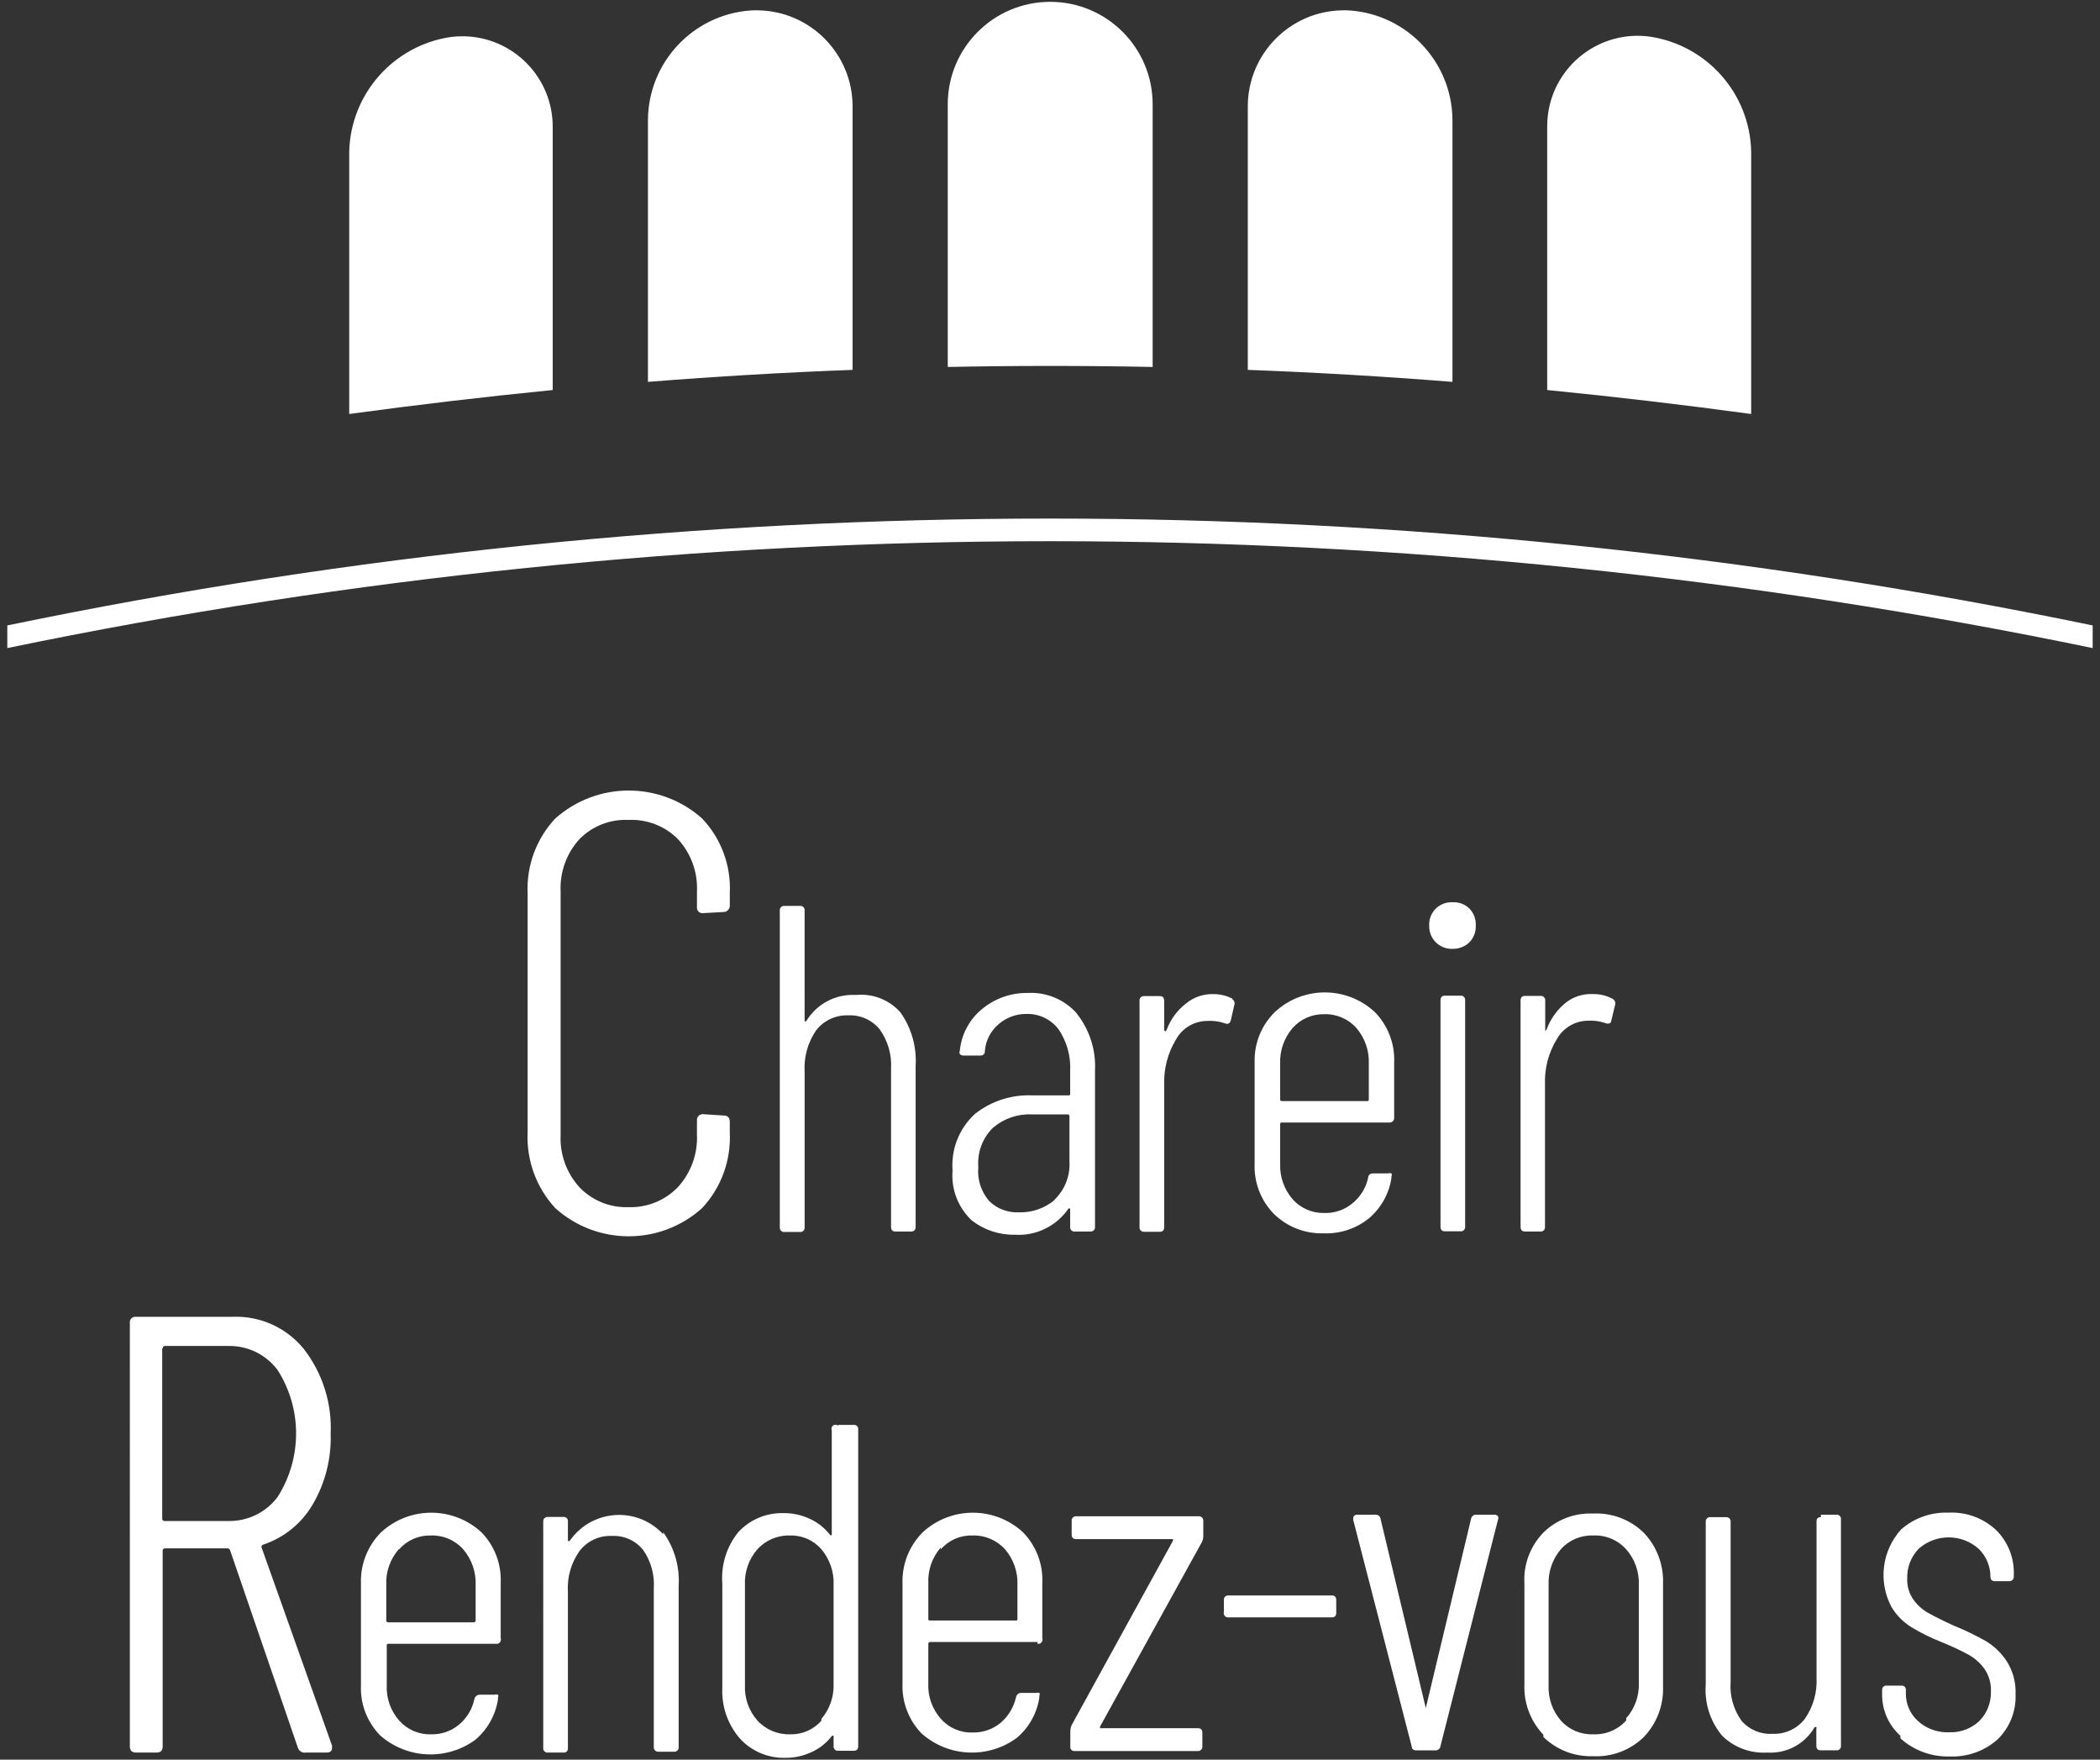 <?xml version="1.0" encoding="utf-8"?>
<!-- Generator: Adobe Illustrator 27.6.1, SVG Export Plug-In . SVG Version: 6.00 Build 0)  -->
<svg version="1.1" xmlns="http://www.w3.org/2000/svg" xmlns:xlink="http://www.w3.org/1999/xlink" x="0px" y="0px"
	 viewBox="0 0 111 93" style="enable-background:new 0 0 111 93;" xml:space="preserve">
<rect x="0" y="0" width="111" height="93" fill="#333333" stroke="none"/>
<style type="text/css">
	.st0{fill:#ffffff;}
</style>
<path class="st0" d="M29.346,63.845c-1.002-1.084-1.527-2.528-1.457-4.004V47.207c-0.065-1.456,0.461-2.879,1.457-3.945
	c2.213-1.975,5.559-1.975,7.77,0c1.006,1.061,1.531,2.487,1.459,3.945v0.634c0.006,0.097-0.027,0.193-0.096,0.263
	c-0.061,0.059-0.143,0.096-0.227,0.096l-1.086,0.06c-0.16,0.021-0.303-0.089-0.326-0.247c-0.002-0.024-0.002-0.05,0-0.076v-0.825
	c0.047-1.01-0.311-1.999-0.992-2.749c-0.688-0.703-1.646-1.075-2.627-1.029c-0.976-0.045-1.926,0.329-2.605,1.029
	c-0.678,0.751-1.029,1.739-0.983,2.749v12.861c-0.049,1.014,0.303,2.005,0.983,2.762c0.674,0.712,1.625,1.101,2.605,1.064
	c0.984,0.033,1.936-0.354,2.617-1.064c0.684-0.752,1.045-1.744,1.002-2.762v-0.754c-0.018-0.162,0.098-0.312,0.26-0.331
	c0.021-0.004,0.045-0.004,0.066-0.002l1.086,0.071c0.215,0,0.322,0.108,0.322,0.336v0.549c0.074,1.477-0.449,2.922-1.459,4.004
	C34.91,65.838,31.553,65.838,29.346,63.845L29.346,63.845z M47.586,53.495c0.588,0.823,0.873,1.823,0.812,2.832v8.51
	c0.014,0.126-0.074,0.237-0.199,0.251c-0.017,0.002-0.033,0.002-0.049,0h-0.814c-0.168,0-0.238-0.083-0.238-0.251v-8.365
	c0.043-0.737-0.17-1.468-0.6-2.069c-0.4-0.494-1.014-0.769-1.648-0.741c-0.664-0.028-1.303,0.265-1.709,0.789
	c-0.44,0.637-0.654,1.402-0.611,2.176v8.234c0.016,0.125-0.074,0.237-0.201,0.251c-0.016,0.002-0.031,0.002-0.049,0h-0.812
	c-0.125,0.015-0.236-0.075-0.25-0.199c-0.004-0.017-0.004-0.034,0-0.051V48.127c-0.016-0.124,0.076-0.236,0.199-0.25
	c0.016-0.002,0.035-0.002,0.051,0h0.812c0.125-0.014,0.238,0.075,0.25,0.201c0.002,0.016,0.002,0.032,0,0.049V53.9v0.073
	c0,0,0,0,0.084,0c0.547-0.914,1.557-1.449,2.619-1.388C46.117,52.496,46.992,52.831,47.586,53.495z M56.922,53.577
	c0.672,0.852,1.012,1.919,0.957,3.001v8.259c0.014,0.126-0.076,0.237-0.201,0.251c-0.018,0.002-0.035,0.002-0.049,0h-0.816
	c-0.123,0.014-0.234-0.074-0.248-0.2c-0.002-0.017-0.002-0.034,0-0.051v-0.883c0,0,0-0.071,0-0.083c0-0.012,0,0-0.086,0
	c-0.639,0.936-1.725,1.464-2.855,1.386c-0.822,0.013-1.625-0.257-2.271-0.766c-0.715-0.679-1.084-1.646-1.004-2.628
	c-0.086-1.131,0.356-2.239,1.195-3c0.867-0.68,1.949-1.024,3.049-0.97h1.875c0.072,0,0.098,0,0.098-0.097v-1.194
	c0.039-0.779-0.174-1.551-0.611-2.199c-0.402-0.534-1.041-0.837-1.709-0.814c-0.537-0.005-1.055,0.187-1.459,0.539
	c-0.422,0.354-0.684,0.861-0.73,1.41c0.016,0.125-0.072,0.237-0.197,0.25c-0.018,0.003-0.033,0.003-0.053,0h-0.883
	c-0.074,0-0.143-0.03-0.191-0.083c-0.025-0.054-0.025-0.114,0-0.167c0.08-0.871,0.512-1.674,1.193-2.223
	c0.674-0.553,1.52-0.849,2.392-0.836c0.99-0.054,1.949,0.345,2.606,1.087V53.577z M55.727,63.415
	c0.555-0.526,0.848-1.27,0.801-2.031v-2.391c0,0,0-0.096-0.096-0.096h-1.889c-0.748-0.034-1.484,0.217-2.057,0.706
	c-0.555,0.544-0.836,1.305-0.775,2.08c-0.062,0.656,0.15,1.309,0.584,1.805c0.416,0.4,0.979,0.61,1.557,0.585
	c0.695,0.023,1.379-0.215,1.912-0.67L55.727,63.415z M65.121,52.802c0.115,0.062,0.166,0.198,0.119,0.322l-0.191,0.835
	c-0.059,0.144-0.156,0.191-0.322,0.119c-0.311-0.105-0.641-0.145-0.967-0.119c-0.672,0.022-1.281,0.394-1.602,0.982
	c-0.436,0.719-0.65,1.55-0.623,2.39v7.519c0,0.168-0.072,0.251-0.238,0.251h-0.814c-0.123,0.014-0.236-0.075-0.25-0.199
	c-0.002-0.019-0.002-0.035,0-0.052V52.896c-0.016-0.124,0.076-0.237,0.199-0.251c0.019-0.002,0.035-0.002,0.051,0h0.814
	c0.166,0,0.238,0.084,0.238,0.251v1.53c0,0,0,0.072,0.061,0.072c0.059,0,0,0,0.07-0.072c0.205-0.547,0.557-1.027,1.016-1.386
	c0.406-0.335,0.92-0.514,1.447-0.501c0.359-0.003,0.711,0.083,1.027,0.25L65.121,52.802z M73.439,59.327h-5.666
	c-0.07,0-0.107,0-0.107,0.095v2.103c-0.023,0.679,0.213,1.341,0.658,1.853c0.424,0.481,1.043,0.748,1.686,0.729
	c0.541,0.018,1.066-0.167,1.482-0.514c0.42-0.344,0.713-0.82,0.824-1.351c0-0.156,0.131-0.227,0.262-0.227h0.791
	c0.059-0.019,0.119-0.019,0.178,0c0.031,0.048,0.031,0.109,0,0.154v0.097c-0.127,0.831-0.553,1.587-1.195,2.129
	c-0.676,0.543-1.523,0.822-2.389,0.788c-0.98,0.029-1.932-0.341-2.631-1.029c-0.689-0.707-1.059-1.667-1.016-2.653v-5.356
	c-0.029-0.994,0.355-1.954,1.064-2.652c1.49-1.39,3.803-1.39,5.293,0c0.693,0.709,1.062,1.674,1.018,2.664v2.928
	c0.006,0.125-0.09,0.233-0.213,0.24C73.467,59.329,73.451,59.329,73.439,59.327z M68.324,54.331
	c-0.451,0.524-0.686,1.198-0.658,1.888v1.877c0,0.06,0,0.097,0.107,0.097h4.471c0.072,0,0.107,0,0.107-0.097v-1.877
	c0.029-0.689-0.207-1.364-0.656-1.888c-0.438-0.489-1.068-0.755-1.721-0.729C69.344,53.593,68.744,53.859,68.324,54.331z
	 M75.891,49.801c-0.232-0.234-0.359-0.554-0.348-0.884c-0.016-0.334,0.111-0.66,0.348-0.897c0.236-0.229,0.557-0.351,0.883-0.335
	c0.334-0.019,0.66,0.103,0.896,0.335c0.232,0.239,0.354,0.565,0.334,0.897c0.016,0.327-0.105,0.647-0.334,0.884
	c-0.238,0.229-0.562,0.354-0.896,0.346C76.445,50.159,76.125,50.034,75.891,49.801L75.891,49.801z M76.141,64.824V52.873
	c0-0.168,0.072-0.251,0.24-0.251h0.812c0.125-0.015,0.238,0.075,0.25,0.2c0.004,0.018,0.004,0.035,0,0.051v11.951
	c0.016,0.127-0.076,0.239-0.199,0.252c-0.016,0.001-0.035,0.001-0.051,0h-0.812C76.213,65.077,76.141,64.993,76.141,64.824
	L76.141,64.824z M85.238,52.788c0.115,0.063,0.168,0.199,0.131,0.325l-0.203,0.834c0,0.144-0.156,0.192-0.322,0.12
	c-0.309-0.105-0.635-0.144-0.959-0.12c-0.668,0.022-1.275,0.395-1.6,0.981c-0.438,0.718-0.654,1.55-0.621,2.391v7.517
	c0.014,0.126-0.074,0.237-0.201,0.251c-0.018,0.002-0.033,0.002-0.049,0h-0.801c-0.168,0-0.24-0.083-0.24-0.251V52.884
	c0-0.167,0.072-0.25,0.24-0.25h0.811c0.123-0.014,0.238,0.076,0.252,0.199c0.002,0.018,0.002,0.034,0,0.051v1.53v0.072
	c0,0,0,0,0.072-0.072c0.193-0.534,0.523-1.006,0.957-1.375c0.414-0.349,0.949-0.528,1.492-0.501
	C84.559,52.53,84.92,52.617,85.238,52.788L85.238,52.788z M15.744,92.365L12.16,81.928c-0.019-0.055-0.074-0.094-0.133-0.095H8.729
	c-0.064-0.006-0.125,0.041-0.131,0.106c-0.002,0.009-0.002,0.017,0,0.026v10.326c0,0.228-0.107,0.333-0.322,0.333h-1.09
	c-0.215,0-0.322-0.106-0.322-0.333V69.917c-0.021-0.157,0.088-0.301,0.246-0.323c0.027-0.002,0.051-0.002,0.076,0h5.105
	c1.457-0.059,2.859,0.574,3.775,1.71c0.986,1.276,1.486,2.861,1.412,4.47c0.043,1.318-0.289,2.619-0.957,3.752
	c-0.584,0.992-1.504,1.739-2.594,2.105c-0.064,0.009-0.113,0.066-0.106,0.132c0.002,0.012,0.006,0.024,0.01,0.035l3.719,10.459
	v0.131c0,0.154-0.098,0.237-0.287,0.237h-1.088C15.984,92.66,15.801,92.548,15.744,92.365z M8.574,71.267v8.989
	c-0.008,0.066,0.039,0.125,0.106,0.131c0.008,0.001,0.018,0.001,0.025,0h3.357c1.024,0.022,1.992-0.449,2.608-1.266
	c1.307-2.05,1.307-4.67,0-6.718c-0.615-0.817-1.584-1.29-2.608-1.267H8.729c-0.064-0.008-0.125,0.04-0.131,0.106
	c-0.002,0.009-0.002,0.018,0,0.024H8.574z M26.19,86.877h-5.641c-0.072,0-0.106,0-0.106,0.096v2.092
	c-0.031,0.683,0.203,1.351,0.654,1.866c0.426,0.481,1.045,0.749,1.689,0.729c0.539,0.016,1.065-0.167,1.48-0.514
	c0.418-0.348,0.705-0.83,0.811-1.362c0.035-0.126,0.146-0.214,0.275-0.217h0.791c0.057-0.019,0.119-0.019,0.178,0
	c0.027,0.043,0.027,0.1,0,0.144v0.107c-0.129,0.83-0.553,1.586-1.193,2.129c-1.527,1.119-3.631,1.019-5.045-0.239
	c-0.685-0.709-1.051-1.669-1.004-2.653v-5.356c-0.037-1.013,0.348-1.995,1.062-2.713c1.498-1.384,3.809-1.384,5.309,0
	c0.693,0.711,1.059,1.674,1.016,2.666v2.928c0.039,0.118-0.023,0.248-0.141,0.289c-0.035,0.011-0.072,0.016-0.109,0.008H26.19z
	 M21.076,81.882c-0.455,0.52-0.691,1.198-0.658,1.888v1.864c-0.006,0.054,0.031,0.101,0.08,0.109c0.012,0.001,0.019,0.001,0.027,0
	h4.508c0.053,0.006,0.1-0.03,0.108-0.084c0-0.007,0-0.017,0-0.025V83.77c0.027-0.69-0.209-1.365-0.658-1.888
	c-0.436-0.488-1.066-0.757-1.723-0.729c-0.633-0.015-1.242,0.251-1.662,0.729H21.076z M35.059,80.985
	c0.59,0.823,0.877,1.823,0.812,2.833v8.51c0.016,0.126-0.074,0.238-0.199,0.251c-0.016,0.001-0.033,0.001-0.049,0h-0.814
	c-0.123,0.014-0.236-0.076-0.252-0.201c0-0.016,0-0.034,0-0.05v-8.366c0.051-0.726-0.147-1.447-0.561-2.045
	c-0.402-0.5-1.02-0.776-1.66-0.741c-0.662-0.029-1.293,0.266-1.697,0.789c-0.451,0.631-0.672,1.4-0.621,2.176v8.234
	c0.02,0.117-0.059,0.229-0.174,0.249c-0.024,0.004-0.045,0.005-0.066,0.001h-0.812c-0.125,0.016-0.236-0.074-0.252-0.199
	c0-0.017,0-0.033,0-0.051V80.424c-0.014-0.125,0.078-0.237,0.201-0.251c0.018-0.001,0.033-0.001,0.051,0h0.812
	c0.119-0.014,0.225,0.068,0.24,0.186c0.004,0.023,0.004,0.044,0,0.065v0.933v0.084c0.029,0.008,0.062,0.008,0.094,0
	c0.99-1.442,2.963-1.809,4.406-0.819c0.191,0.133,0.371,0.286,0.529,0.46L35.059,80.985z M44.311,75.307h0.814
	c0.115-0.014,0.223,0.071,0.238,0.189c0.004,0.018,0.004,0.034,0,0.05v16.735c0,0.166-0.072,0.249-0.238,0.249h-0.814
	c-0.125,0.016-0.234-0.074-0.25-0.199c0-0.018,0-0.034,0-0.05v-0.54l0,0c-0.025-0.017-0.059-0.017-0.086,0
	c-0.283,0.374-0.658,0.67-1.086,0.863c-0.434,0.203-0.906,0.304-1.387,0.298c-0.906,0.023-1.777-0.347-2.391-1.016
	c-0.637-0.733-0.971-1.683-0.932-2.653v-5.535c-0.074-0.978,0.223-1.947,0.836-2.713c0.613-0.668,1.484-1.039,2.391-1.015
	c0.48-0.008,0.955,0.095,1.389,0.298c0.428,0.191,0.801,0.488,1.086,0.861c0.025,0.018,0.059,0.018,0.084,0l0,0v-5.534
	c-0.045-0.111,0.006-0.236,0.117-0.281c0.076-0.033,0.17-0.018,0.229,0.041V75.307z M43.416,90.847
	c0.443-0.521,0.676-1.192,0.645-1.878V83.77c0.031-0.689-0.201-1.363-0.645-1.888c-0.412-0.479-1.02-0.748-1.652-0.729
	c-0.656-0.023-1.289,0.244-1.73,0.729c-0.455,0.52-0.691,1.198-0.658,1.888v5.295c-0.031,0.683,0.205,1.351,0.658,1.866
	c0.441,0.483,1.074,0.75,1.73,0.729c0.631,0.018,1.236-0.246,1.652-0.717V90.847z M54.84,86.782h-5.678c0,0-0.094,0-0.094,0.095
	v2.092c-0.033,0.683,0.205,1.353,0.658,1.865c0.422,0.486,1.041,0.754,1.684,0.729c0.541,0.016,1.068-0.167,1.484-0.514
	c0.412-0.354,0.697-0.832,0.812-1.362c0.029-0.128,0.145-0.218,0.275-0.214h0.787c0.055-0.018,0.115-0.018,0.168,0
	c0.031,0.041,0.031,0.1,0,0.143v0.107c-0.129,0.831-0.551,1.588-1.193,2.127c-1.525,1.118-3.623,1.019-5.035-0.238
	c-0.684-0.71-1.047-1.669-1.004-2.654v-5.259c-0.037-1.013,0.35-1.995,1.064-2.713c1.498-1.384,3.809-1.384,5.309,0
	c0.691,0.711,1.06,1.674,1.016,2.666v2.928c0.041,0.118-0.023,0.248-0.141,0.289c-0.037,0.011-0.074,0.016-0.113,0.008V86.782z
	 M49.727,81.787c-0.455,0.52-0.691,1.196-0.658,1.887v1.866c0,0.071,0,0.106,0.094,0.106h4.52c0.072,0,0.096,0,0.096-0.106v-1.77
	c0.029-0.69-0.207-1.365-0.656-1.888c-0.439-0.486-1.07-0.753-1.721-0.729c-0.639-0.021-1.254,0.246-1.674,0.729V81.787z
	 M56.574,92.281v-0.79c0.004-0.111,0.029-0.22,0.072-0.322l5.355-9.742c0,0,0,0,0-0.082l0,0h-5.104
	c-0.166,0-0.252-0.073-0.252-0.239v-0.718c-0.016-0.124,0.074-0.237,0.201-0.251c0.018-0.003,0.033-0.003,0.051,0h6.453
	c0.123-0.014,0.238,0.077,0.252,0.2c0.002,0.017,0.002,0.034,0,0.051v0.789c0.002,0.111-0.025,0.222-0.072,0.322l-5.379,9.742
	c-0.016,0.03-0.016,0.065,0,0.095l0,0h5.152c0.168,0,0.25,0.072,0.25,0.24v0.717c0.016,0.125-0.076,0.238-0.201,0.25
	c-0.016,0.004-0.031,0.004-0.049,0h-6.492c-0.109,0.015-0.215-0.057-0.238-0.167V92.281z M64.691,85.108v-0.537
	c-0.016-0.124,0.074-0.237,0.199-0.251c0.016-0.003,0.035-0.003,0.051,0h5.451c0.166,0,0.238,0.085,0.238,0.251v0.659
	c0,0.167-0.072,0.25-0.238,0.25h-5.451c-0.125,0.017-0.238-0.069-0.256-0.193c-0.008-0.032-0.004-0.062,0.006-0.094V85.108z
	 M74.613,92.281l-3.086-11.954v-0.071c0-0.131,0.07-0.204,0.238-0.204h0.945c0.133-0.007,0.252,0.093,0.264,0.229l2.389,9.991v0.072
	c0,0,0,0,0-0.072l2.391-9.991c0.02-0.138,0.139-0.235,0.277-0.229h0.955c0.072-0.005,0.145,0.027,0.191,0.084
	c0.031,0.06,0.031,0.132,0,0.191l-3.037,11.954c-0.014,0.138-0.135,0.239-0.271,0.227h-0.004h-0.99
	c-0.094,0.011-0.188-0.03-0.24-0.108L74.613,92.281z M81.578,91.683c-0.684-0.721-1.047-1.686-1.002-2.678v-5.307
	c-0.061-1.007,0.309-1.991,1.016-2.713c0.695-0.675,1.637-1.034,2.606-0.992c1-0.052,1.975,0.318,2.689,1.016
	c0.688,0.722,1.053,1.692,1.016,2.689v5.427c0.037,0.994-0.328,1.959-1.016,2.678c-0.715,0.698-1.689,1.067-2.689,1.015
	c-0.975,0.031-1.918-0.335-2.619-1.015V91.683z M85.955,90.811c0.457-0.512,0.695-1.181,0.668-1.865V83.77
	c0.029-0.692-0.211-1.369-0.668-1.888c-0.447-0.496-1.092-0.764-1.758-0.729c-0.647-0.021-1.27,0.246-1.697,0.729
	c-0.445,0.524-0.676,1.199-0.645,1.888v5.295c-0.031,0.682,0.199,1.347,0.645,1.866c0.428,0.483,1.051,0.75,1.697,0.729
	c0.666,0.033,1.31-0.234,1.758-0.729V90.811z M96.246,80.052h0.812c0.125-0.014,0.238,0.076,0.25,0.201
	c0.004,0.018,0.004,0.034,0,0.051v11.953c0.016,0.124-0.074,0.236-0.199,0.25c-0.016,0.001-0.035,0.001-0.051,0h-0.812
	c-0.168,0-0.24-0.084-0.24-0.25v-0.885c0.016-0.03,0.016-0.066,0-0.097c0,0,0,0-0.084,0c-0.512,0.892-1.484,1.415-2.51,1.35
	c-0.887,0.055-1.758-0.27-2.389-0.895c-0.629-0.755-0.936-1.723-0.863-2.701v-8.595c-0.012-0.125,0.078-0.236,0.203-0.251
	c0.014-0.001,0.031-0.001,0.051,0h0.812c0.125-0.014,0.236,0.076,0.25,0.201c0.002,0.017,0.002,0.034,0,0.05v8.462
	c-0.055,0.728,0.15,1.451,0.574,2.045c0.406,0.475,1.012,0.731,1.637,0.693c0.666,0.03,1.301-0.265,1.709-0.788
	c0.443-0.637,0.662-1.403,0.621-2.177v-8.235c-0.012-0.167,0.061-0.251,0.229-0.251V80.052z M100.451,91.741
	c-0.637-0.572-0.992-1.399-0.967-2.257v-0.155c-0.014-0.119,0.07-0.225,0.189-0.241c0.016-0.001,0.035-0.001,0.051,0h0.764
	c0.117-0.02,0.229,0.058,0.248,0.176c0.006,0.021,0.006,0.043,0.002,0.065v0.155c-0.01,0.564,0.225,1.106,0.647,1.481
	c0.451,0.406,1.043,0.615,1.65,0.587c0.588,0.023,1.162-0.194,1.59-0.599c0.41-0.416,0.627-0.982,0.609-1.566
	c0.018-0.425-0.105-0.845-0.348-1.194c-0.227-0.313-0.521-0.57-0.859-0.753c-0.457-0.246-0.93-0.465-1.412-0.658
	c-0.545-0.215-1.074-0.475-1.576-0.777c-0.428-0.266-0.791-0.631-1.055-1.064c-0.719-1.337-0.518-2.986,0.504-4.11
	c0.691-0.604,1.584-0.92,2.5-0.886c0.924-0.048,1.828,0.279,2.508,0.909c0.641,0.625,0.984,1.496,0.947,2.391v0.071
	c0.012,0.125-0.078,0.238-0.203,0.251c-0.016,0.002-0.033,0.002-0.051,0h-0.74c-0.168,0-0.24-0.084-0.24-0.251v0.06
	c0.012-0.57-0.213-1.118-0.619-1.518c-0.908-0.808-2.273-0.808-3.18,0c-0.404,0.424-0.621,0.993-0.6,1.577
	c-0.016,0.392,0.098,0.777,0.324,1.101c0.209,0.295,0.48,0.542,0.801,0.716c0.322,0.179,0.766,0.407,1.35,0.67
	c0.57,0.231,1.123,0.499,1.662,0.801c0.453,0.269,0.836,0.635,1.123,1.076c0.33,0.52,0.492,1.129,0.467,1.745
	c0.037,0.896-0.312,1.766-0.955,2.391c-0.701,0.618-1.615,0.94-2.547,0.896c-0.953,0.022-1.877-0.319-2.584-0.956V91.741z
	 M65.955,19.548V5.684c-0.031-2.807,2.219-5.107,5.023-5.139c0.133-0.002,0.264,0.001,0.395,0.01c3.02,0.229,5.367,2.731,5.4,5.761
	v13.866C73.182,19.896,69.574,19.684,65.955,19.548z M60.926,19.394V5.516c0.002-2.99-2.42-5.416-5.41-5.419
	c-2.992-0.001-5.418,2.421-5.42,5.411c0,0.004,0,0.006,0,0.009v13.877C53.707,19.322,57.316,19.322,60.926,19.394L60.926,19.394z
	 M45.066,19.548V5.684c0.031-2.807-2.219-5.107-5.023-5.139c-0.131-0.002-0.262,0.001-0.395,0.01c-3.02,0.229-5.365,2.731-5.4,5.761
	v13.866C37.842,19.896,41.445,19.684,45.066,19.548z M29.215,20.613V6.736c0.022-2.64-2.102-4.798-4.742-4.819
	c-0.215-0.002-0.432,0.01-0.649,0.039c-3.019,0.446-5.283,2.996-5.365,6.047V21.88C22.037,21.393,25.623,20.97,29.215,20.613z
	 M92.562,21.88V8.002c-0.07-3.068-2.352-5.634-5.389-6.071c-2.619-0.336-5.016,1.513-5.354,4.132
	c-0.027,0.216-0.039,0.432-0.039,0.648v13.902C85.393,20.97,88.986,21.393,92.562,21.88z M110.613,33.055
	c-36.357-7.531-73.869-7.531-110.227,0v1.197c36.358-7.532,73.869-7.532,110.227,0V33.055z"/>
</svg>

